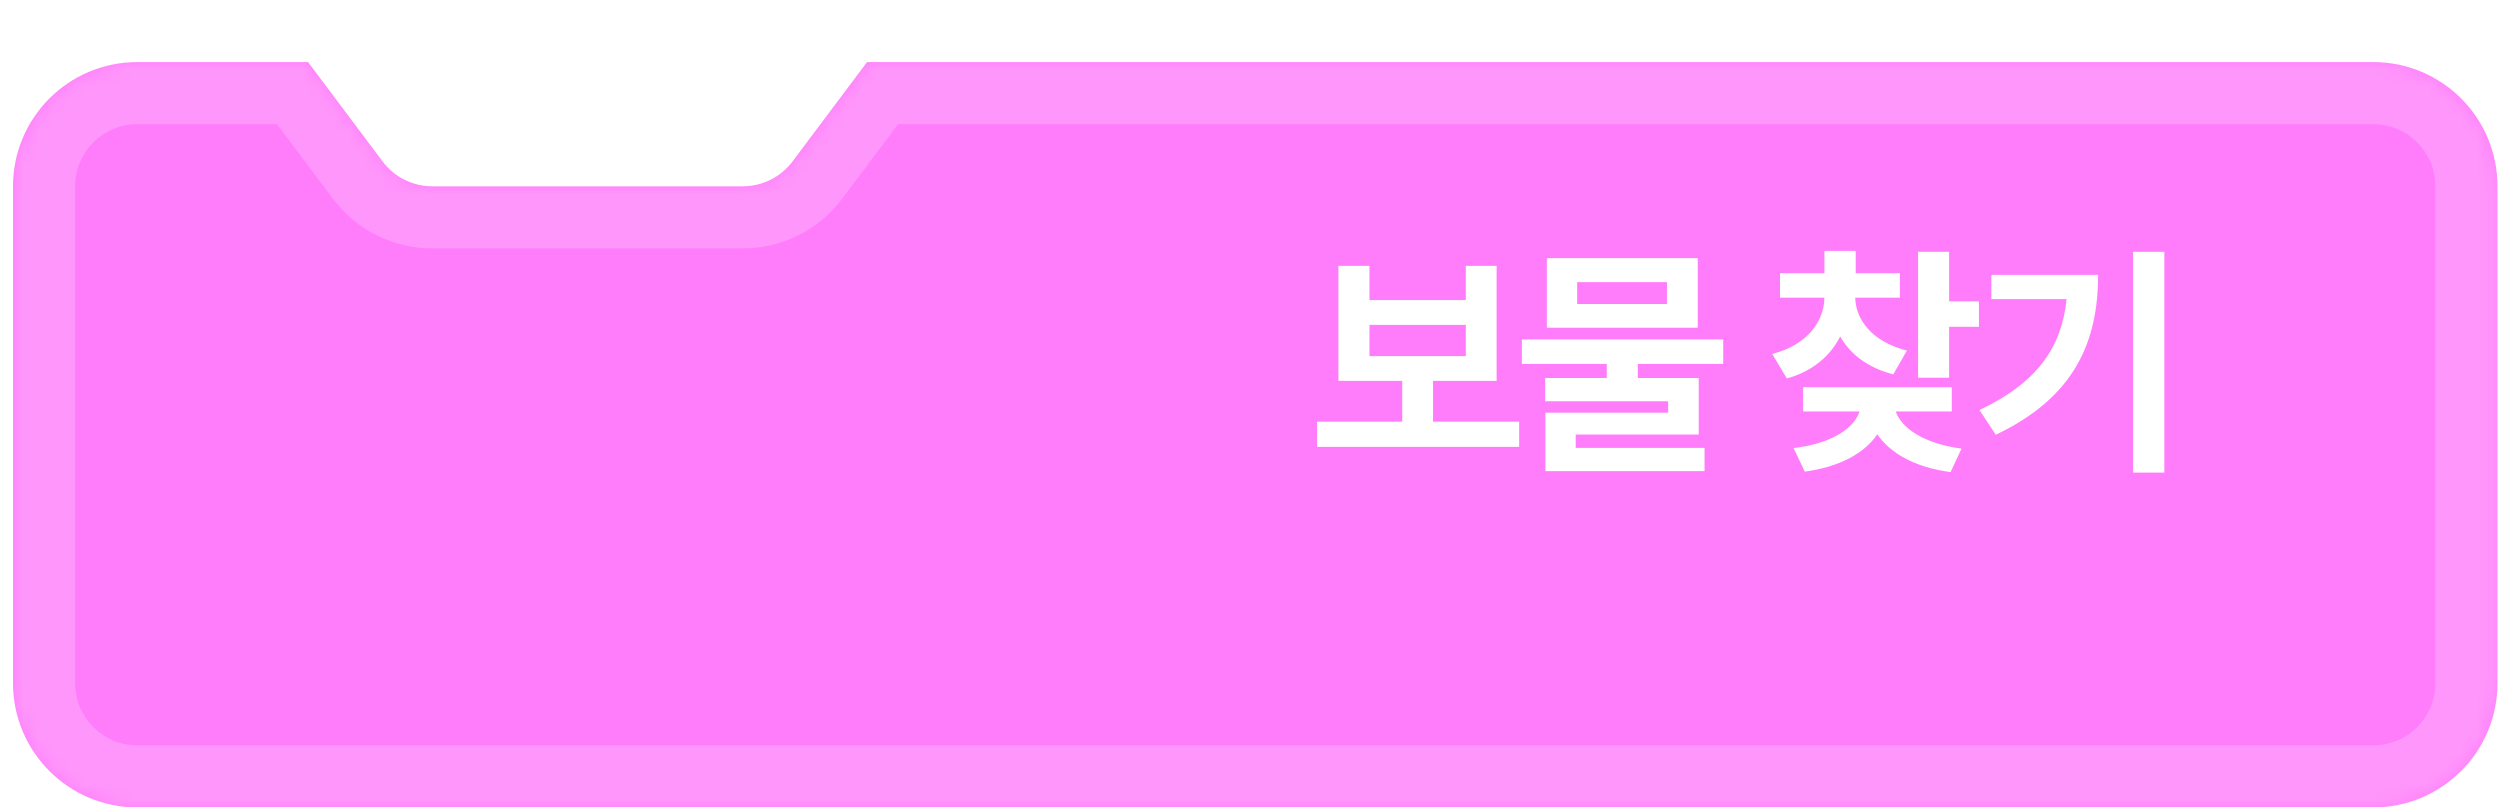 <svg width="161" height="52" viewBox="0 0 161 52" fill="none" xmlns="http://www.w3.org/2000/svg">
<g filter="url(#filter0_d_181_258)">
<mask id="path-1-inside-1_181_258" fill="white">
<path fill-rule="evenodd" clip-rule="evenodd" d="M8.838 -0.002C4.42 -0.002 0.838 3.58 0.838 7.998V39.998C0.838 44.416 4.42 47.998 8.838 47.998H152.838C157.256 47.998 160.838 44.416 160.838 39.998V7.998C160.838 3.58 157.256 -0.002 152.838 -0.002H55.838L51.038 6.398C50.282 7.405 49.097 7.998 47.838 7.998H27.838C26.579 7.998 25.393 7.405 24.638 6.398L19.838 -0.002H8.838Z"/>
</mask>
<path fill-rule="evenodd" clip-rule="evenodd" d="M8.838 -0.002C4.42 -0.002 0.838 3.58 0.838 7.998V39.998C0.838 44.416 4.42 47.998 8.838 47.998H152.838C157.256 47.998 160.838 44.416 160.838 39.998V7.998C160.838 3.58 157.256 -0.002 152.838 -0.002H55.838L51.038 6.398C50.282 7.405 49.097 7.998 47.838 7.998H27.838C26.579 7.998 25.393 7.405 24.638 6.398L19.838 -0.002H8.838Z" fill="#FF7CFA"/>
<path d="M55.838 -0.002V-4.002H53.838L52.638 -2.402L55.838 -0.002ZM51.038 6.398L47.838 3.998V3.998L51.038 6.398ZM24.638 6.398L27.838 3.998L27.838 3.998L24.638 6.398ZM19.838 -0.002L23.038 -2.402L21.838 -4.002H19.838V-0.002ZM4.838 7.998C4.838 5.789 6.629 3.998 8.838 3.998V-4.002C2.21 -4.002 -3.162 1.371 -3.162 7.998H4.838ZM4.838 39.998V7.998H-3.162V39.998H4.838ZM8.838 43.998C6.629 43.998 4.838 42.207 4.838 39.998H-3.162C-3.162 46.626 2.21 51.998 8.838 51.998V43.998ZM152.838 43.998H8.838V51.998H152.838V43.998ZM156.838 39.998C156.838 42.207 155.047 43.998 152.838 43.998V51.998C159.465 51.998 164.838 46.626 164.838 39.998H156.838ZM156.838 7.998V39.998H164.838V7.998H156.838ZM152.838 3.998C155.047 3.998 156.838 5.789 156.838 7.998H164.838C164.838 1.371 159.465 -4.002 152.838 -4.002V3.998ZM55.838 3.998H152.838V-4.002H55.838V3.998ZM52.638 -2.402L47.838 3.998L54.238 8.798L59.038 2.398L52.638 -2.402ZM47.838 3.998V3.998V11.998C50.356 11.998 52.727 10.812 54.238 8.798L47.838 3.998ZM47.838 3.998H27.838V11.998H47.838V3.998ZM27.838 3.998L27.838 3.998L21.438 8.798C22.949 10.812 25.32 11.998 27.838 11.998V3.998ZM27.838 3.998L23.038 -2.402L16.638 2.398L21.438 8.798L27.838 3.998ZM8.838 3.998H19.838V-4.002H8.838V3.998Z" fill="white" fill-opacity="0.2" mask="url(#path-1-inside-1_181_258)"/>
</g>
<path d="M97.835 27.154V28.779H84.819V27.154H90.303V24.529H86.194V17.123H88.194V19.326H94.397V17.123H96.382V24.529H92.288V27.154H97.835ZM88.194 22.936H94.397V20.92H88.194V22.936ZM110.976 21.857V23.436H105.476V24.342H109.398V27.982H101.476V28.842H109.773V30.342H99.523V26.576H107.429V25.842H99.507V24.342H103.476V23.436H98.007V21.857H110.976ZM109.335 16.623V21.107H99.617V16.623H109.335ZM101.57 18.17V19.576H107.351V18.17H101.57ZM122.352 17.592V19.17H119.477C119.508 20.568 120.54 22.006 122.805 22.576L121.93 24.107C120.29 23.693 119.149 22.803 118.508 21.67C117.876 22.92 116.735 23.912 115.071 24.373L114.133 22.795C116.399 22.209 117.462 20.709 117.493 19.17H114.633V17.592H117.493V16.154H119.508V17.592H122.352ZM125.524 16.217V19.404H127.446V21.045H125.524V24.326H123.524V16.217H125.524ZM125.696 24.936V26.498H122.087C122.446 27.545 123.844 28.561 126.321 28.889L125.618 30.404C123.329 30.1 121.719 29.186 120.899 27.967C120.087 29.178 118.485 30.068 116.227 30.373L115.508 28.857C118.008 28.553 119.391 27.568 119.758 26.498H116.118V24.936H125.696ZM139.384 16.217V30.436H137.368V16.217H139.384ZM135.118 17.701C135.118 22.014 133.603 25.592 128.525 27.998L127.478 26.404C131.15 24.67 132.767 22.42 133.087 19.264H128.243V17.701H135.118Z" fill="white"/>
<defs>
<filter id="filter0_d_181_258" x="0.838" y="-0.002" width="160" height="52" filterUnits="userSpaceOnUse" color-interpolation-filters="sRGB">
<feFlood flood-opacity="0" result="BackgroundImageFix"/>
<feColorMatrix in="SourceAlpha" type="matrix" values="0 0 0 0 0 0 0 0 0 0 0 0 0 0 0 0 0 0 127 0" result="hardAlpha"/>
<feOffset dy="4"/>
<feComposite in2="hardAlpha" operator="out"/>
<feColorMatrix type="matrix" values="0 0 0 0 0.921 0 0 0 0 0.332 0 0 0 0 0.898 0 0 0 1 0"/>
<feBlend mode="normal" in2="BackgroundImageFix" result="effect1_dropShadow_181_258"/>
<feBlend mode="normal" in="SourceGraphic" in2="effect1_dropShadow_181_258" result="shape"/>
</filter>
</defs>
</svg>
